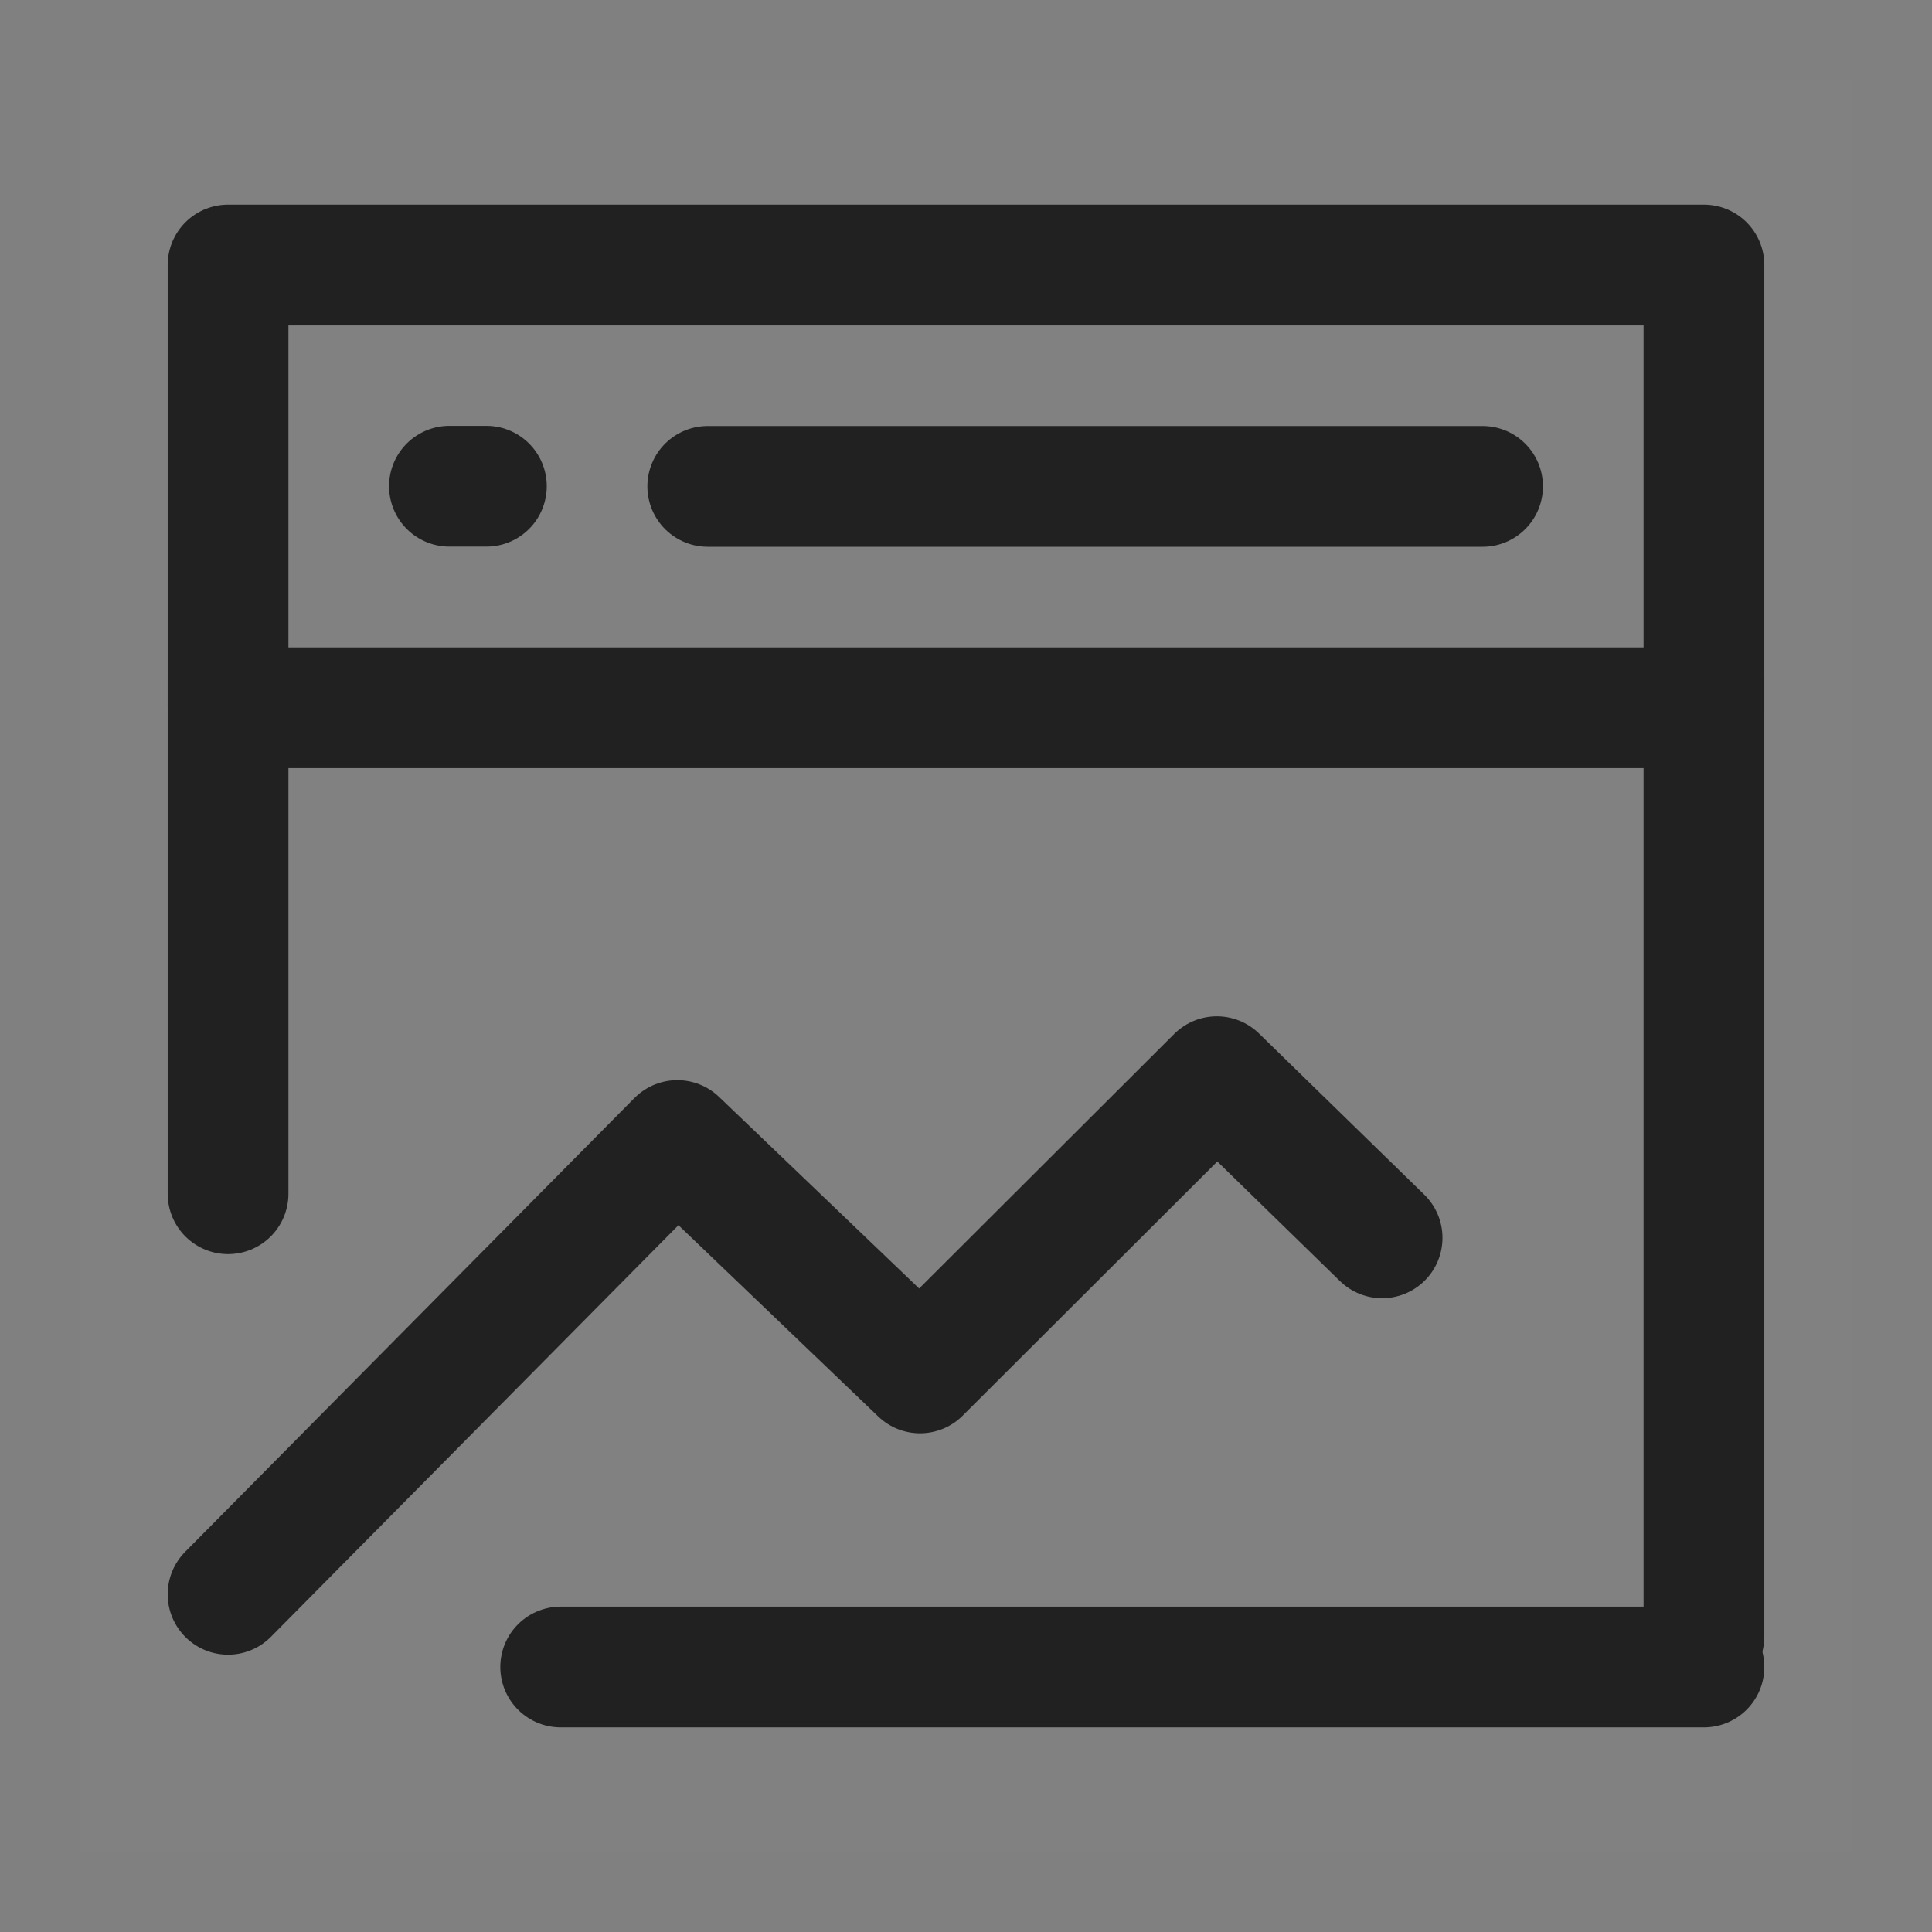 <?xml version="1.0" ?>

<svg width="800px" height="800px" viewBox="0 0 24 24" version="1.1" xmlns="http://www.w3.org/2000/svg" xmlns:xlink="http://www.w3.org/1999/xlink">
<rect x="0" y="0" width="24" height="24" fill="#808080" stroke="none"/>
<title/>
<g fill="none" fill-rule="evenodd" id="页面-1" stroke="none" stroke-width="1">
<g id="导航图标" transform="translate(-327, -207)">
<g id="数据" transform="translate(327, 207)">
<g id="编组" transform="translate(1, 1)">
<rect fill="#FFFFFF" fill-opacity="0.01" fill-rule="nonzero" height="22" id="矩形" width="22" x="0" y="0"/>
<polygon id="路径" points="20.167 2.292 1.833 2.292 1.833 7.792 20.167 7.792" stroke="#212121" stroke-linejoin="round" stroke-width="1.5"/>
<polyline id="路径" points="1.833 18.805 7.414 13.168 10.429 16.055 14.116 12.375 16.169 14.377" stroke="#212121" stroke-linecap="round" stroke-linejoin="round" stroke-width="1.5"/>
<line id="路径" stroke="#212121" stroke-linecap="round" stroke-width="1.5" x1="20.167" x2="20.167" y1="7.412" y2="19.329"/>
<line id="路径" stroke="#212121" stroke-linecap="round" stroke-width="1.5" x1="1.833" x2="1.833" y1="7.412" y2="13.829"/>
<line id="路径" stroke="#212121" stroke-linecap="round" stroke-width="1.5" x1="5.965" x2="20.167" y1="19.708" y2="19.708"/>
<line id="路径" stroke="#212121" stroke-linecap="round" stroke-width="1.5" x1="7.792" x2="17.417" y1="5.042" y2="5.042"/>
<line id="路径" stroke="#212121" stroke-linecap="round" stroke-width="1.5" x1="4.583" x2="5.042" y1="5.04" y2="5.04"/>
</g>
</g>
</g>
</g>
</svg>